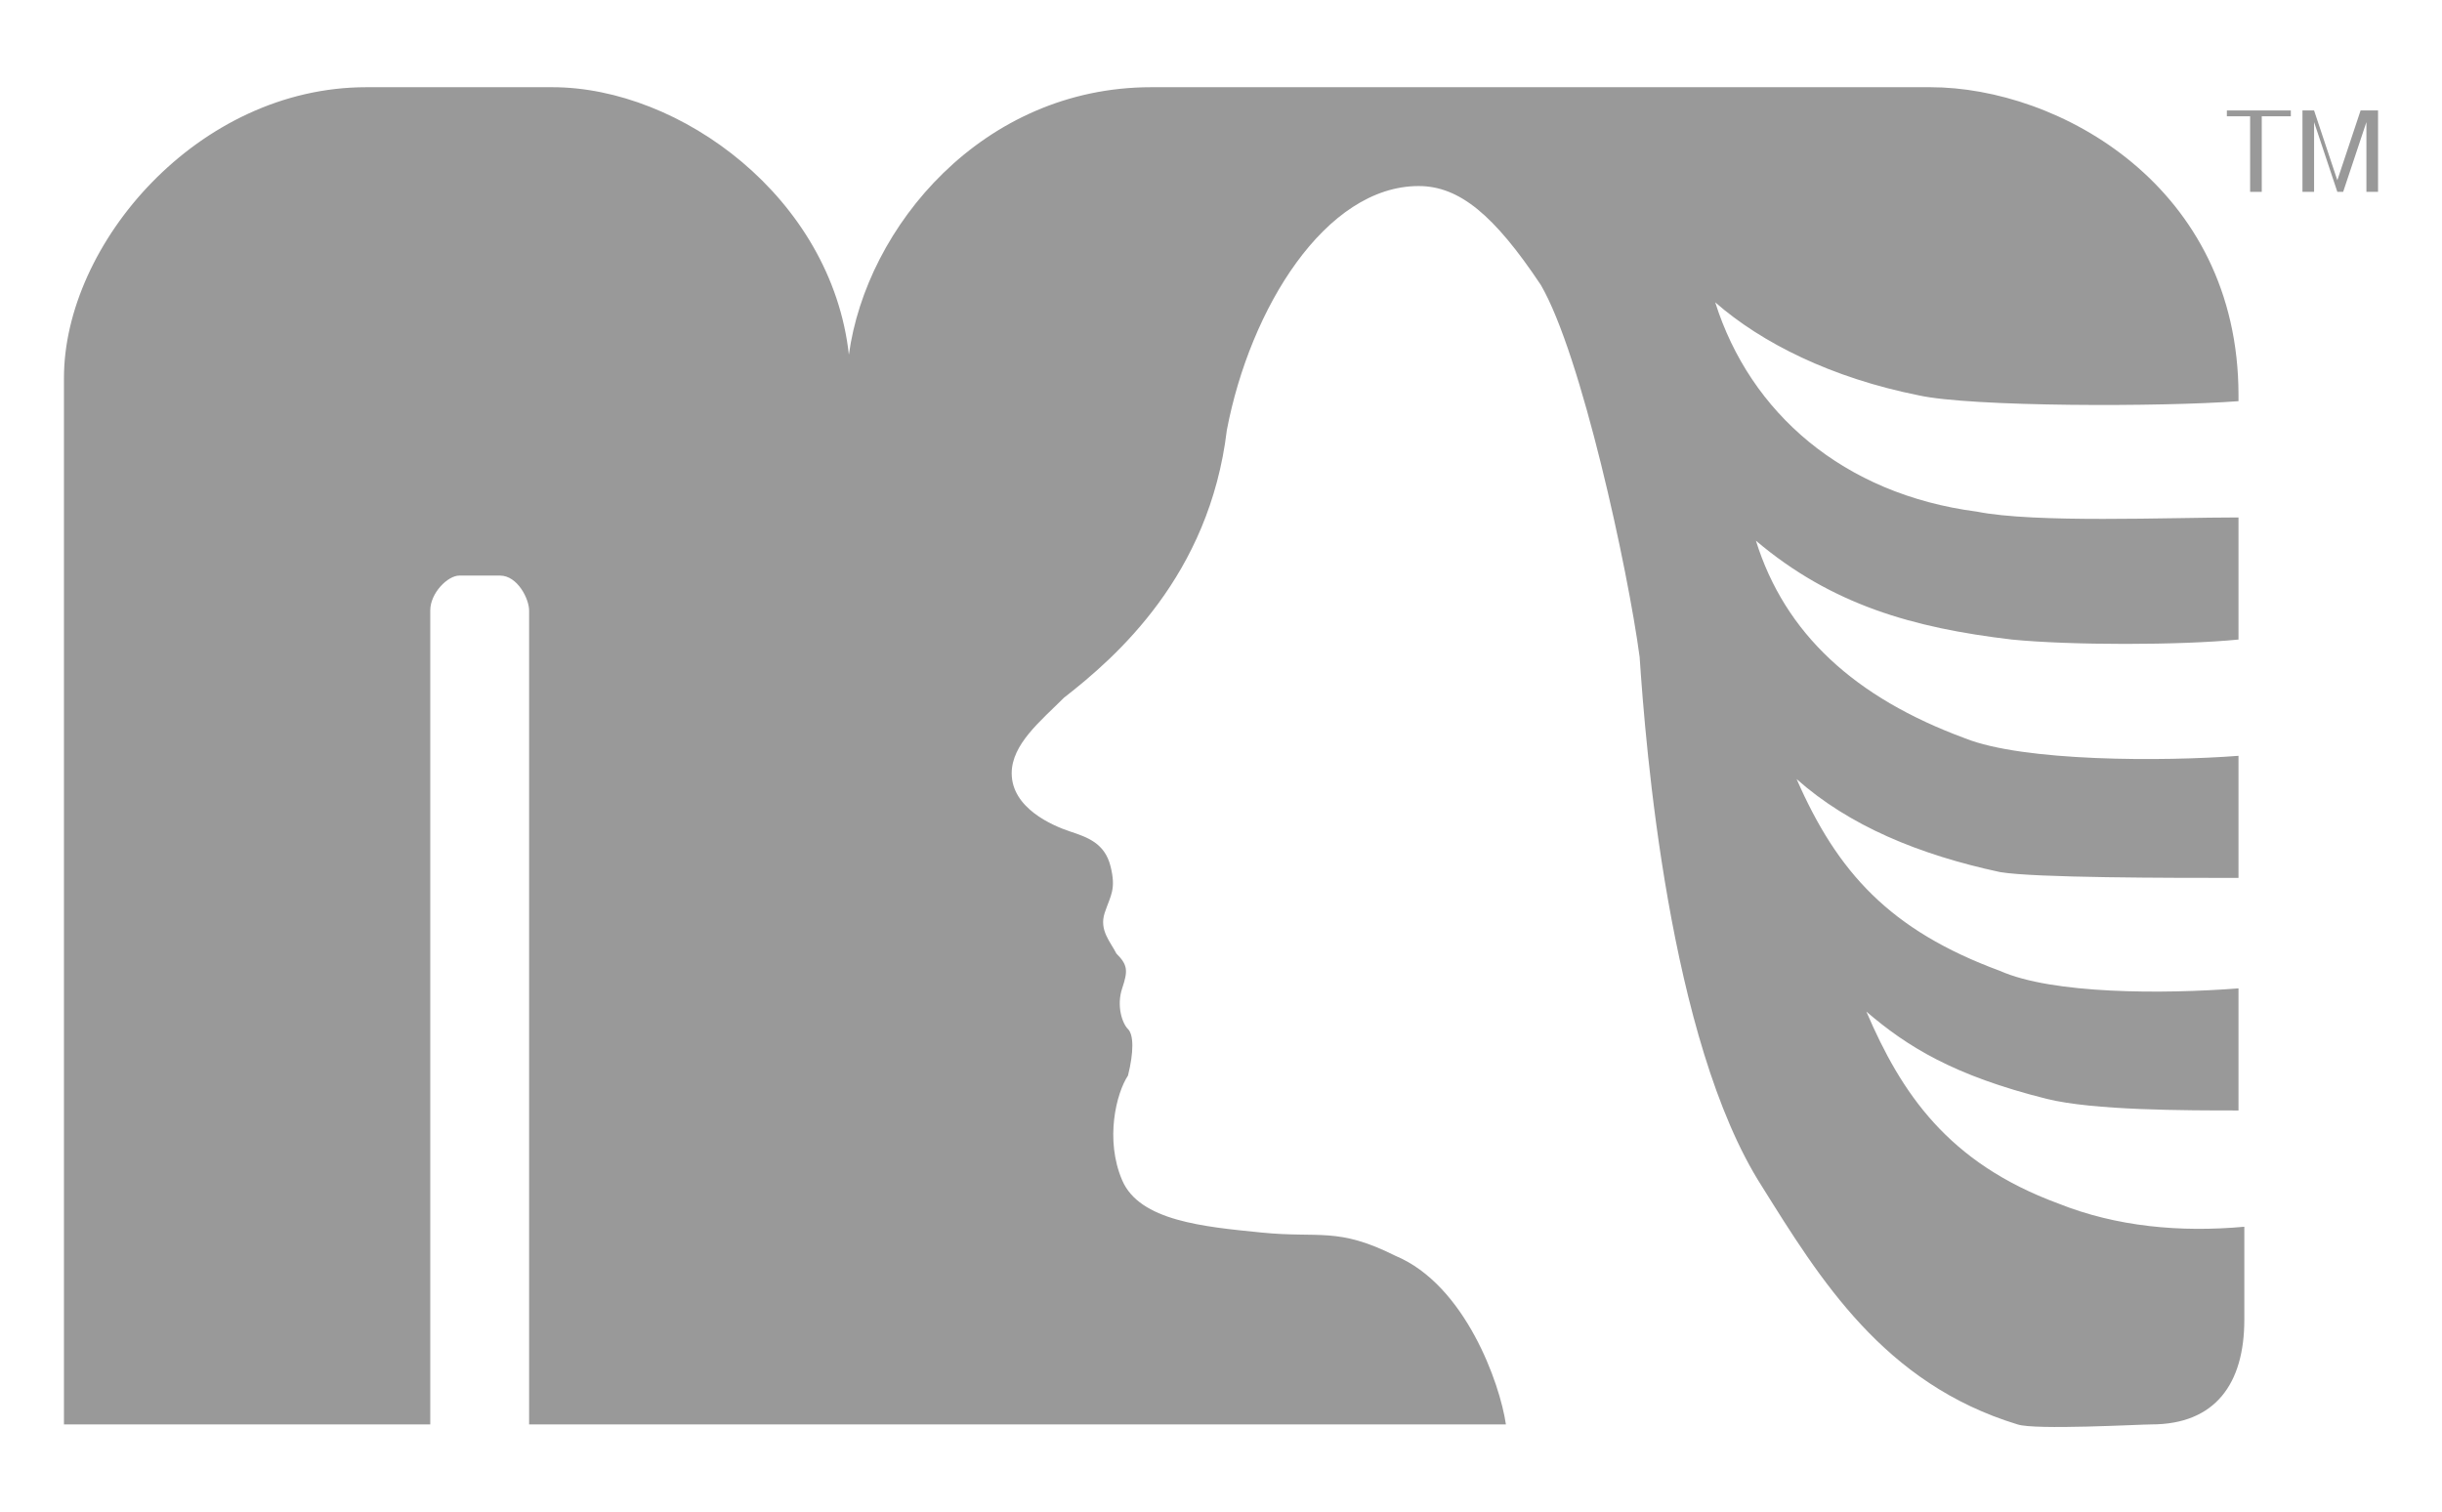 <?xml version="1.0" encoding="utf-8"?>
<!-- Generator: Adobe Illustrator 20.0.0, SVG Export Plug-In . SVG Version: 6.00 Build 0)  -->
<svg version="1.1" id="レイヤー_1" xmlns="http://www.w3.org/2000/svg" xmlns:xlink="http://www.w3.org/1999/xlink" x="0px"
	 y="0px" width="42px" height="26px" viewBox="0 0 42 26" style="enable-background:new 0 0 42 26;" xml:space="preserve">
<style type="text/css">
	.st0{fill:#999999;}
</style>
<g>
	<path class="st0" d="M35.4,20.7c-1.9-0.7-2.7-1.9-3.3-3.3c0.7,0.6,1.5,1.1,3.1,1.5c0.8,0.2,2.4,0.2,3.3,0.2c0-0.7,0-1.4,0-2.1
		c-1.3,0.1-3.2,0.1-4.1-0.3c-1.9-0.7-2.8-1.7-3.5-3.3c0.9,0.8,2.1,1.3,3.5,1.6c0.6,0.1,2.9,0.1,4.1,0.1c0-0.7,0-1.5,0-2.1
		c-1.3,0.1-3.7,0.1-4.7-0.3c-1.9-0.7-3.1-1.8-3.6-3.4c1.3,1.1,2.7,1.5,4.4,1.7c1,0.1,2.9,0.1,3.9,0c0-0.7,0-1.5,0-2.1
		C37.3,8.9,35,9,34,8.8c-2.3-0.3-3.9-1.7-4.5-3.6c0.8,0.7,2,1.3,3.5,1.6C33.9,7,37.2,7,38.5,6.9c0-0.1,0-0.1,0-0.1
		c0-3.6-3.1-5.3-5.3-5.3c-1.3,0-9.2,0-13.4,0c-2.9,0-4.9,2.4-5.2,4.6c-0.3-2.7-2.9-4.6-5.1-4.6c-1,0-2.5,0-3.2,0
		c-2.9,0-5.2,2.7-5.2,5c0,1.7,0,18,0,18s2.5,0,6.3,0c0-2.7,0-13.8,0-14c0-0.3,0.3-0.6,0.5-0.6c0.1,0,0.5,0,0.7,0
		c0.3,0,0.5,0.4,0.5,0.6c0,0.2,0,11.3,0,14c5,0,11.4,0,16.8,0c-0.1-0.7-0.7-2.4-1.9-2.9c-1-0.5-1.3-0.3-2.3-0.4
		c-1-0.1-2.1-0.2-2.4-0.9c-0.3-0.7-0.1-1.5,0.1-1.8c0.1-0.4,0.1-0.7,0-0.8c-0.1-0.1-0.2-0.4-0.1-0.7c0.1-0.3,0.1-0.4-0.1-0.6
		c-0.1-0.2-0.3-0.4-0.2-0.7s0.2-0.4,0.1-0.8s-0.4-0.5-0.7-0.6c-0.3-0.1-1-0.4-1-1c0-0.5,0.5-0.9,0.9-1.3c0.9-0.7,2.5-2.1,2.8-4.6
		c0.4-2.1,1.7-4.2,3.3-4.2c0.7,0,1.3,0.5,2.1,1.7c0.7,1.2,1.5,4.9,1.7,6.4c0.1,1.5,0.5,6.6,2.1,9.1c1,1.6,2.1,3.4,4.4,4.1
		c0.3,0.1,2.1,0,2.3,0c1.1,0,1.6-0.7,1.6-1.8c0-0.3,0-0.8,0-1.6C37.5,21.2,36.4,21.1,35.4,20.7z"/>
	<polygon class="st0" points="39.4,1.9 38.3,1.9 38.3,2 38.7,2 38.7,3.3 38.9,3.3 38.9,2 39.4,2 	"/>
	<polygon class="st0" points="40.6,1.9 40.2,3.1 39.8,1.9 39.6,1.9 39.6,3.3 39.8,3.3 39.8,2.1 40.2,3.3 40.3,3.3 40.7,2.1 
		40.7,3.3 40.9,3.3 40.9,1.9 	"/>
</g>
</svg>
